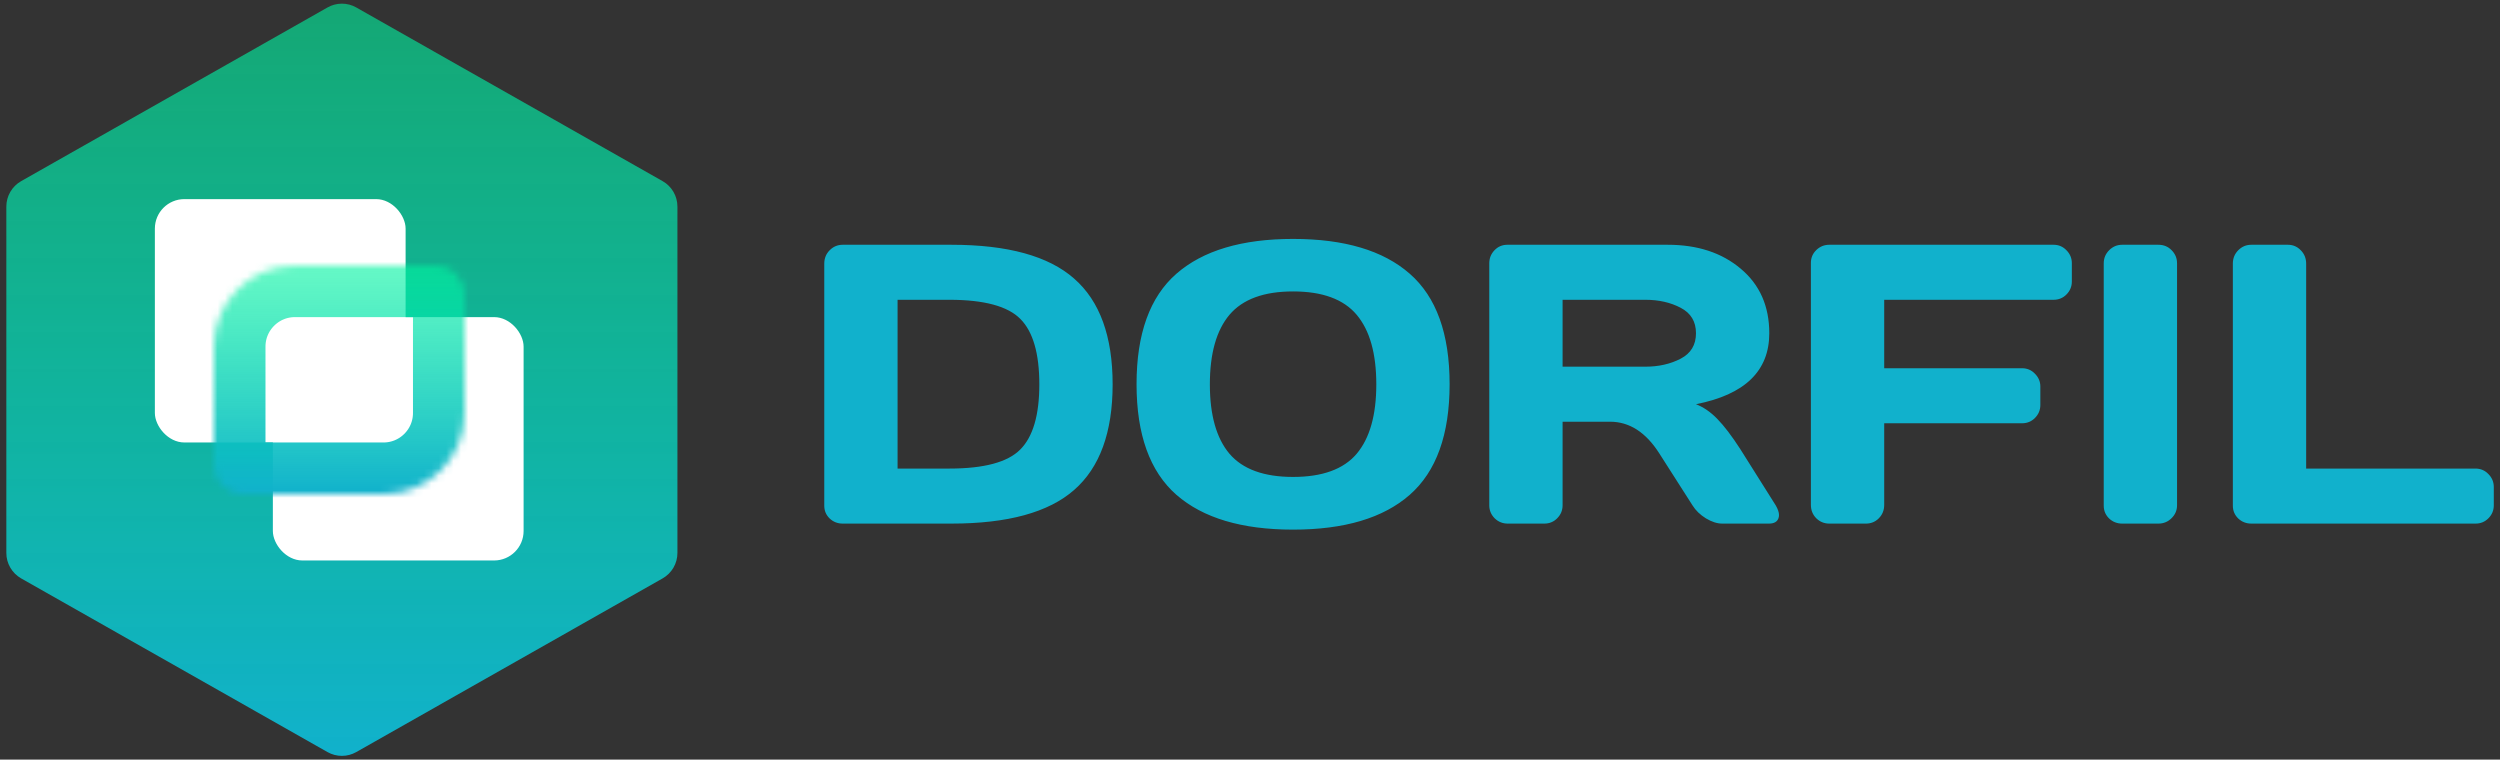 <svg width="339" height="103" viewBox="0 0 339 103" fill="none" xmlns="http://www.w3.org/2000/svg">
<rect x="0" y="0" width="339" height="103" fill="#333333" stroke="none"/>
<path d="M91.859 74.976V28.017C91.859 27.314 91.673 26.624 91.32 26.017C90.967 25.41 90.46 24.908 89.85 24.562L48.306 1.01C47.712 0.673 47.042 0.496 46.359 0.496C45.677 0.496 45.007 0.673 44.413 1.01L2.869 24.562C2.259 24.908 1.752 25.41 1.399 26.017C1.045 26.624 0.859 27.314 0.859 28.017V74.976C0.859 75.679 1.045 76.369 1.399 76.976C1.752 77.583 2.259 78.085 2.869 78.431L44.413 101.983C45.007 102.319 45.677 102.496 46.359 102.496C47.042 102.496 47.712 102.319 48.306 101.983L89.85 78.431C90.46 78.085 90.967 77.583 91.32 76.976C91.673 76.369 91.859 75.679 91.859 74.976Z" fill="url(#paint0_linear_401_9)"/>
<rect x="21" y="27" width="34" height="33" rx="4" fill="white"/>
<rect x="37" y="43" width="34" height="33" rx="4" fill="white"/>
<mask id="path-4-inside-1_401_9" fill="white">
<path d="M29 47C29 40.925 33.925 36 40 36H59C61.209 36 63 37.791 63 40V56C63 62.075 58.075 67 52 67H33C30.791 67 29 65.209 29 63V47Z"/>
</mask>
<path d="M29 47C29 40.925 33.925 36 40 36H59C61.209 36 63 37.791 63 40V56C63 62.075 58.075 67 52 67H33C30.791 67 29 65.209 29 63V47Z" stroke="url(#paint1_linear_401_9)" stroke-width="14" mask="url(#path-4-inside-1_401_9)"/>
<path d="M111.771 68.574V35.747C111.771 35.026 112.017 34.42 112.509 33.928C113.001 33.435 113.59 33.19 114.275 33.19H129.015C136.644 33.19 142.189 34.719 145.652 37.777C149.133 40.818 150.873 45.6 150.873 52.121C150.873 58.625 149.133 63.398 145.652 66.439C142.189 69.48 136.644 71 129.015 71H114.275C113.59 71 113.001 70.772 112.509 70.314C112.017 69.84 111.771 69.26 111.771 68.574ZM121.711 63.538H128.725C133.436 63.538 136.644 62.677 138.349 60.954C140.071 59.231 140.933 56.287 140.933 52.121C140.933 47.938 140.08 44.984 138.375 43.262C136.67 41.522 133.453 40.651 128.725 40.651H121.711V63.538ZM159.521 67.098C155.918 63.934 154.116 58.933 154.116 52.095C154.116 45.257 155.918 40.265 159.521 37.118C163.125 33.972 168.398 32.398 175.342 32.398C182.303 32.398 187.576 33.972 191.162 37.118C194.766 40.265 196.567 45.257 196.567 52.095C196.567 58.933 194.766 63.934 191.162 67.098C187.576 70.244 182.303 71.817 175.342 71.817C168.398 71.817 163.125 70.244 159.521 67.098ZM166.72 42.682C164.944 44.791 164.057 47.938 164.057 52.121C164.057 56.287 164.944 59.425 166.72 61.534C168.513 63.626 171.387 64.672 175.342 64.672C179.314 64.672 182.188 63.626 183.964 61.534C185.739 59.425 186.627 56.287 186.627 52.121C186.627 47.938 185.739 44.791 183.964 42.682C182.188 40.572 179.314 39.518 175.342 39.518C171.387 39.518 168.513 40.572 166.72 42.682ZM201.946 68.522V35.694C201.946 35.009 202.184 34.42 202.658 33.928C203.133 33.435 203.713 33.19 204.398 33.19H226.151C230.177 33.19 233.473 34.27 236.039 36.433C238.623 38.595 239.915 41.513 239.915 45.187C239.915 50.302 236.602 53.51 229.975 54.81C231.012 55.215 231.979 55.883 232.875 56.815C233.789 57.746 234.826 59.108 235.986 60.901L240.785 68.522C241.084 69.031 241.233 69.471 241.233 69.84C241.233 69.998 241.207 70.147 241.154 70.288C240.979 70.763 240.548 71 239.862 71H233.534C232.849 71 232.11 70.763 231.319 70.288C230.528 69.796 229.922 69.207 229.5 68.522L225.018 61.508C223.189 58.625 220.957 57.184 218.32 57.184H211.887V68.522C211.887 69.207 211.641 69.796 211.148 70.288C210.674 70.763 210.094 71 209.408 71H204.451C203.766 71 203.177 70.763 202.685 70.288C202.192 69.796 201.946 69.207 201.946 68.522ZM211.887 49.722H223.119C224.912 49.722 226.503 49.361 227.892 48.641C229.28 47.92 229.975 46.769 229.975 45.187C229.975 43.605 229.28 42.453 227.892 41.732C226.521 41.012 224.93 40.651 223.119 40.651H211.887V49.722ZM245.558 68.469V35.642C245.558 34.956 245.804 34.376 246.296 33.901C246.788 33.427 247.377 33.19 248.062 33.19H278.464C279.149 33.19 279.729 33.435 280.204 33.928C280.696 34.42 280.942 35.009 280.942 35.694V38.173C280.942 38.858 280.696 39.447 280.204 39.94C279.729 40.414 279.149 40.651 278.464 40.651H255.498V49.933H274.192C274.878 49.933 275.458 50.179 275.933 50.671C276.425 51.163 276.671 51.743 276.671 52.411V54.916C276.671 55.602 276.425 56.19 275.933 56.683C275.458 57.157 274.878 57.395 274.192 57.395H255.498V68.469C255.498 69.189 255.252 69.796 254.76 70.288C254.285 70.763 253.705 71 253.02 71H248.062C247.377 71 246.788 70.763 246.296 70.288C245.804 69.796 245.558 69.189 245.558 68.469ZM285.267 68.574V35.694C285.267 35.009 285.513 34.42 286.005 33.928C286.497 33.435 287.086 33.19 287.771 33.19H292.676C293.396 33.19 293.994 33.435 294.469 33.928C294.961 34.42 295.207 35.009 295.207 35.694V68.522C295.207 69.207 294.952 69.796 294.442 70.288C293.95 70.763 293.361 71 292.676 71H287.771C287.086 71 286.497 70.772 286.005 70.314C285.513 69.84 285.267 69.26 285.267 68.574ZM302.774 68.574V35.747C302.774 35.026 303.021 34.42 303.513 33.928C304.005 33.435 304.594 33.19 305.279 33.19H310.236C310.922 33.19 311.502 33.435 311.977 33.928C312.469 34.42 312.715 35.026 312.715 35.747V63.538H335.681C336.366 63.538 336.946 63.784 337.421 64.276C337.913 64.769 338.159 65.357 338.159 66.043V68.522C338.159 69.207 337.913 69.796 337.421 70.288C336.946 70.763 336.366 71 335.681 71H305.279C304.594 71 304.005 70.772 303.513 70.314C303.021 69.84 302.774 69.26 302.774 68.574Z" fill="#11B1CC"/>
<defs>
<linearGradient id="paint0_linear_401_9" x1="46.359" y1="0.496" x2="46.359" y2="102.496" gradientUnits="userSpaceOnUse">
<stop stop-color="#00F5A0" stop-opacity="0.6"/>
<stop offset="1" stop-color="#11B1CC"/>
</linearGradient>
<linearGradient id="paint1_linear_401_9" x1="46" y1="36" x2="46" y2="67" gradientUnits="userSpaceOnUse">
<stop stop-color="#00F5A0" stop-opacity="0.6"/>
<stop offset="1" stop-color="#11B1CC"/>
</linearGradient>
</defs>
</svg>
